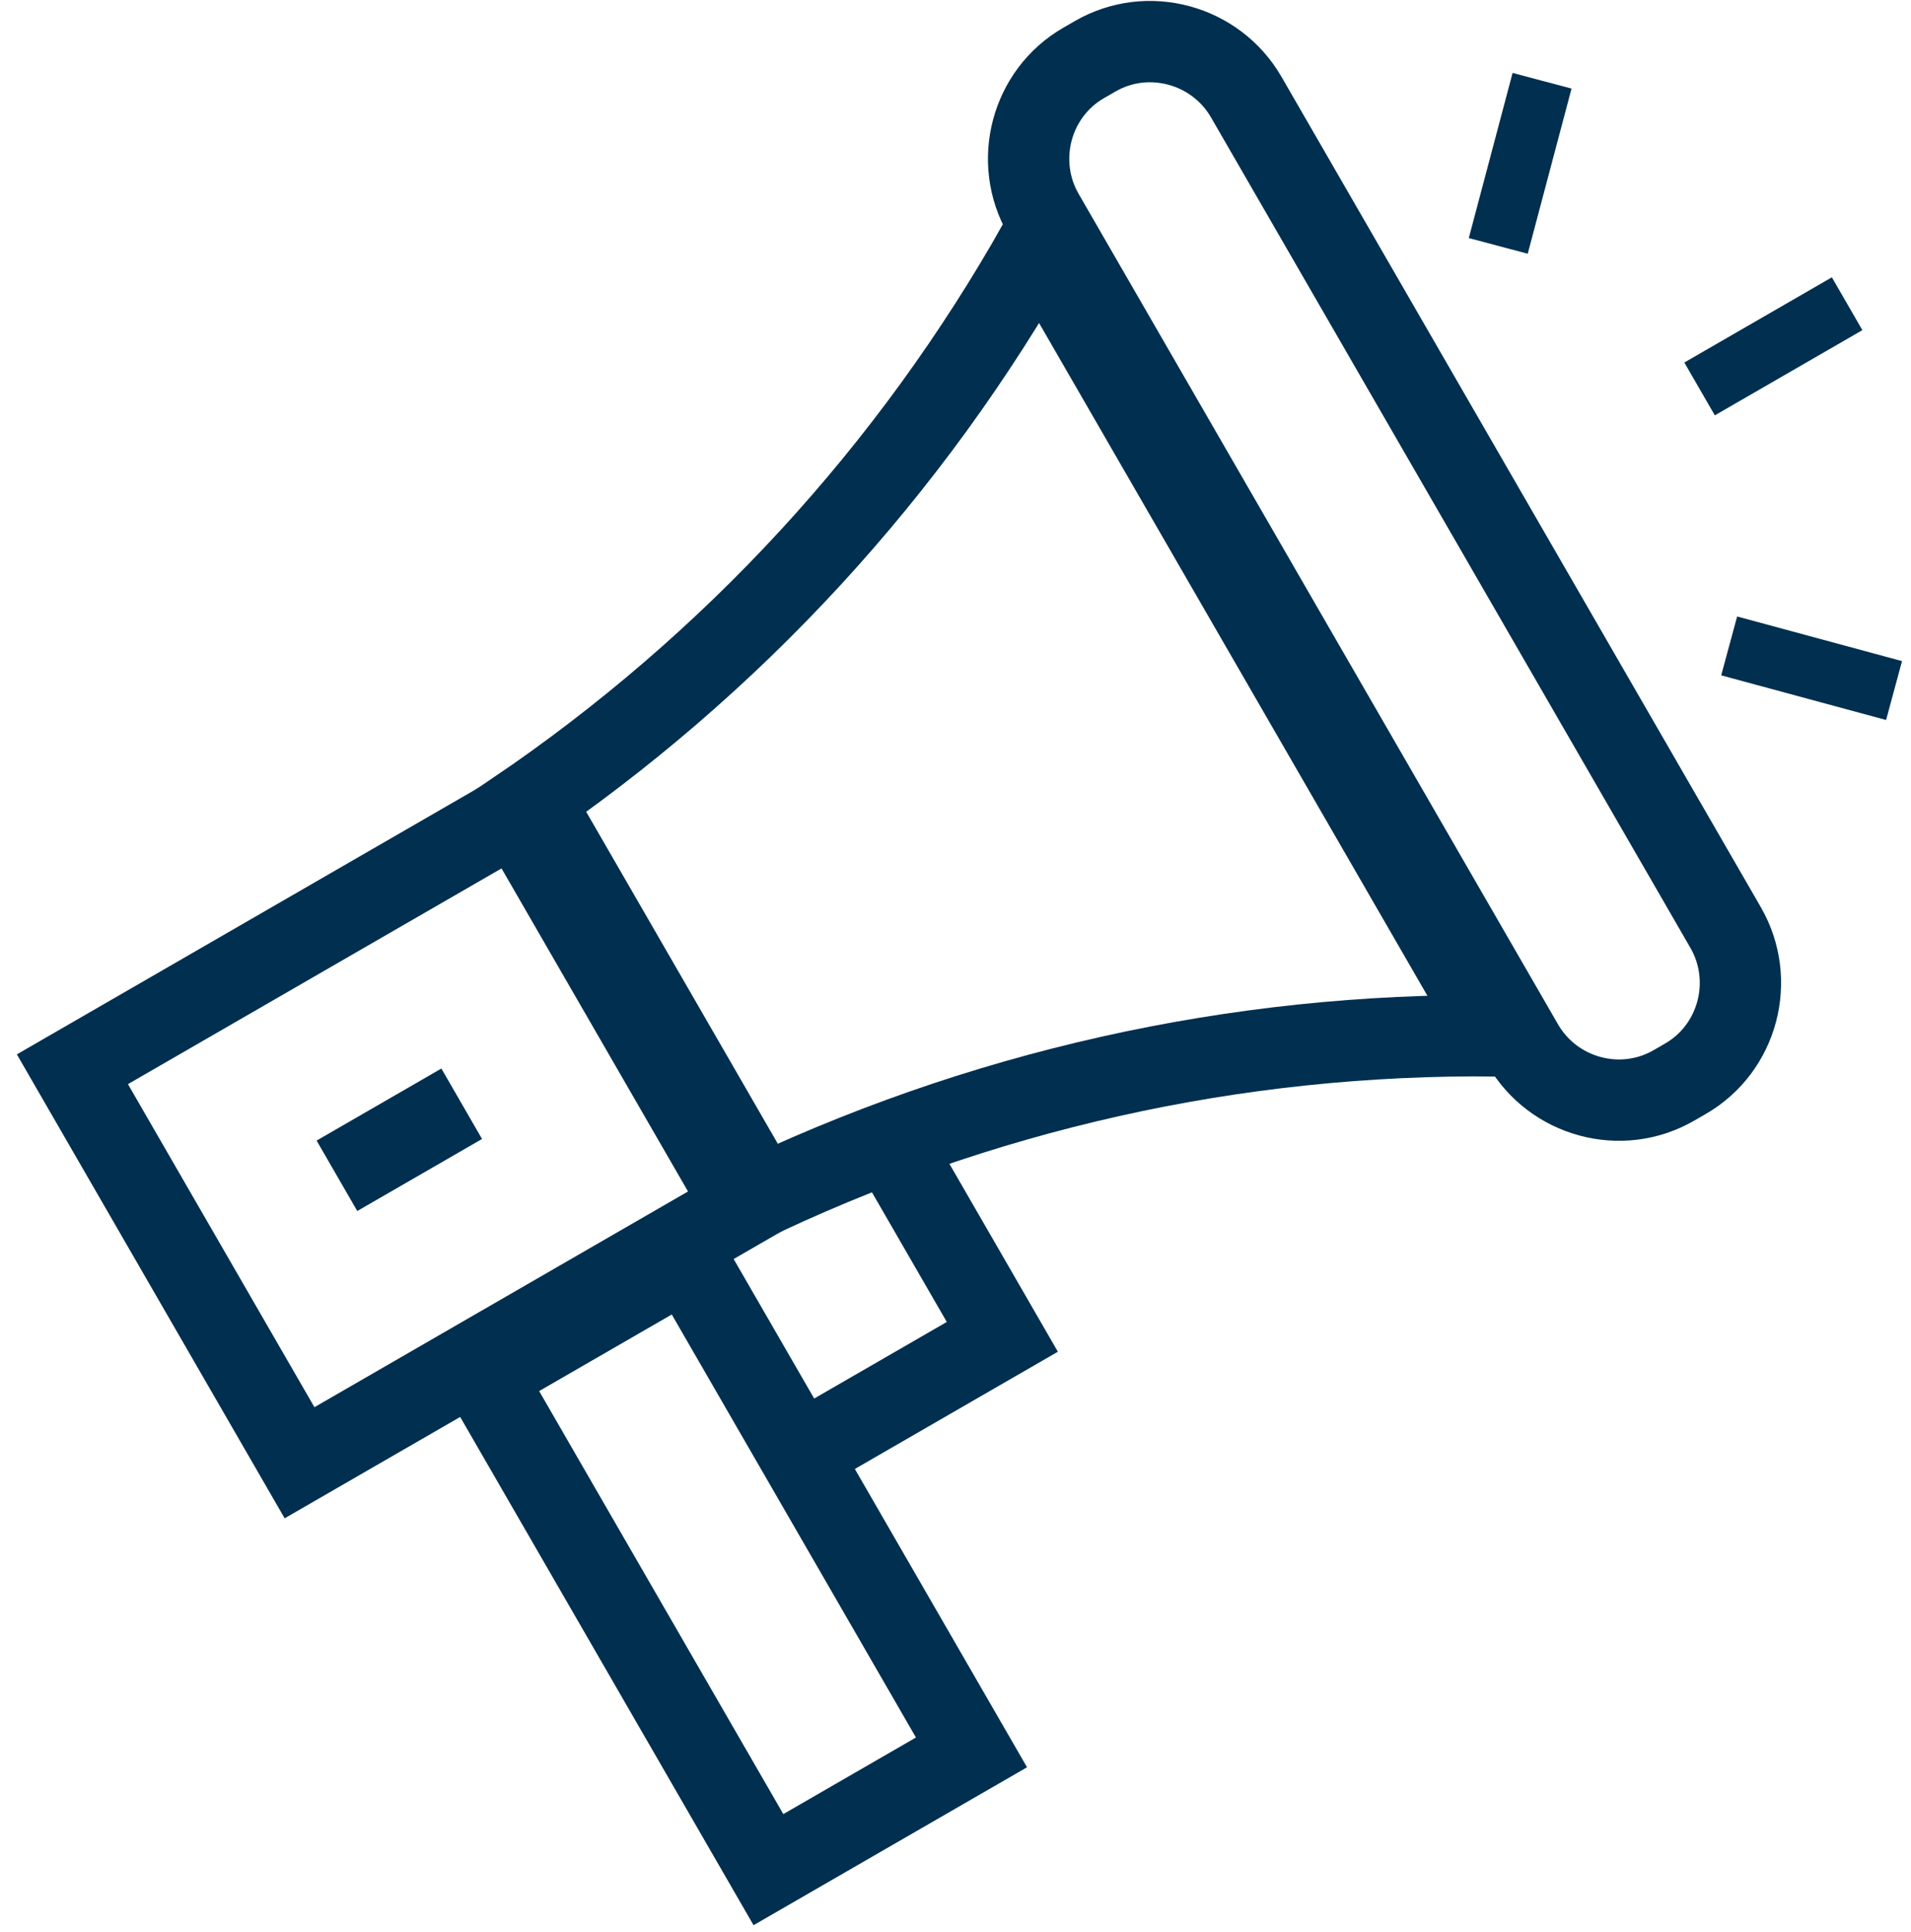 <?xml version="1.0" encoding="UTF-8"?>
<svg width="94px" height="95px" viewBox="0 0 94 95" version="1.1" xmlns="http://www.w3.org/2000/svg" xmlns:xlink="http://www.w3.org/1999/xlink">
    <!-- Generator: Sketch 52.6 (67491) - http://www.bohemiancoding.com/sketch -->
    <title>Hlaseni</title>
    <desc>Created with Sketch.</desc>
    <g id="CSOB-Design" stroke="none" stroke-width="1" fill="none" fill-rule="evenodd">
        <g id="Kontakty" transform="translate(-1030, -2077)" stroke="#002F4F">
            <g id="Group-5-Copy" transform="translate(978, 2004)">
                <g id="Molecule">
                    <g id="Report">
                        <g id="Group-8">
                            <g id="Hlaseni" transform="translate(45, 62)">
                                <g id="Group-7" transform="translate(59.5, 54.5) rotate(-300) translate(-59.5, -54.5) translate(24, 7)">
                                    <path d="M53.521,32.035 L6.366,32.035 C3.367,32.035 0.91,29.593 0.91,26.607 L0.91,25.943 C0.91,22.958 3.367,20.515 6.366,20.515 L53.521,20.515 C56.523,20.515 58.975,22.958 58.975,25.943 L58.975,26.607 C58.975,29.593 56.523,32.035 53.521,32.035 Z" id="Stroke-1" stroke-width="4"></path>
                                    <polygon id="Stroke-3" stroke-width="4" points="18.899 94.425 41.245 94.425 41.245 68.207 18.899 68.207"></polygon>
                                    <path d="M41.161,69.206 L18.83,69.206 C17.903,56.376 14.034,43.993 7.464,32.896 L52.523,32.896 C45.956,43.993 42.085,56.376 41.161,69.206 Z" id="Stroke-5" stroke-width="4"></path>
                                    <polyline id="Stroke-6" stroke-width="4" points="42.68 61.391 53.167 61.391 53.167 72.416"></polyline>
                                    <polygon id="Stroke-7" stroke-width="4" points="42.085 84.456 70.107 84.456 70.107 72.923 42.085 72.923"></polygon>
                                    <path d="M29.943,-0 L29.943,8.38" id="Stroke-8" stroke-width="3"></path>
                                    <path d="M12.944,7.512 L18.9,13.439" id="Stroke-9" stroke-width="3"></path>
                                    <path d="M47.572,7.512 L41.616,13.439" id="Stroke-10" stroke-width="3"></path>
                                    <path d="M29.943,78.689 L29.943,85.776" id="Stroke-11" stroke-width="4"></path>
                                </g>
                            </g>
                        </g>
                    </g>
                </g>
            </g>
        </g>
    </g>
</svg>